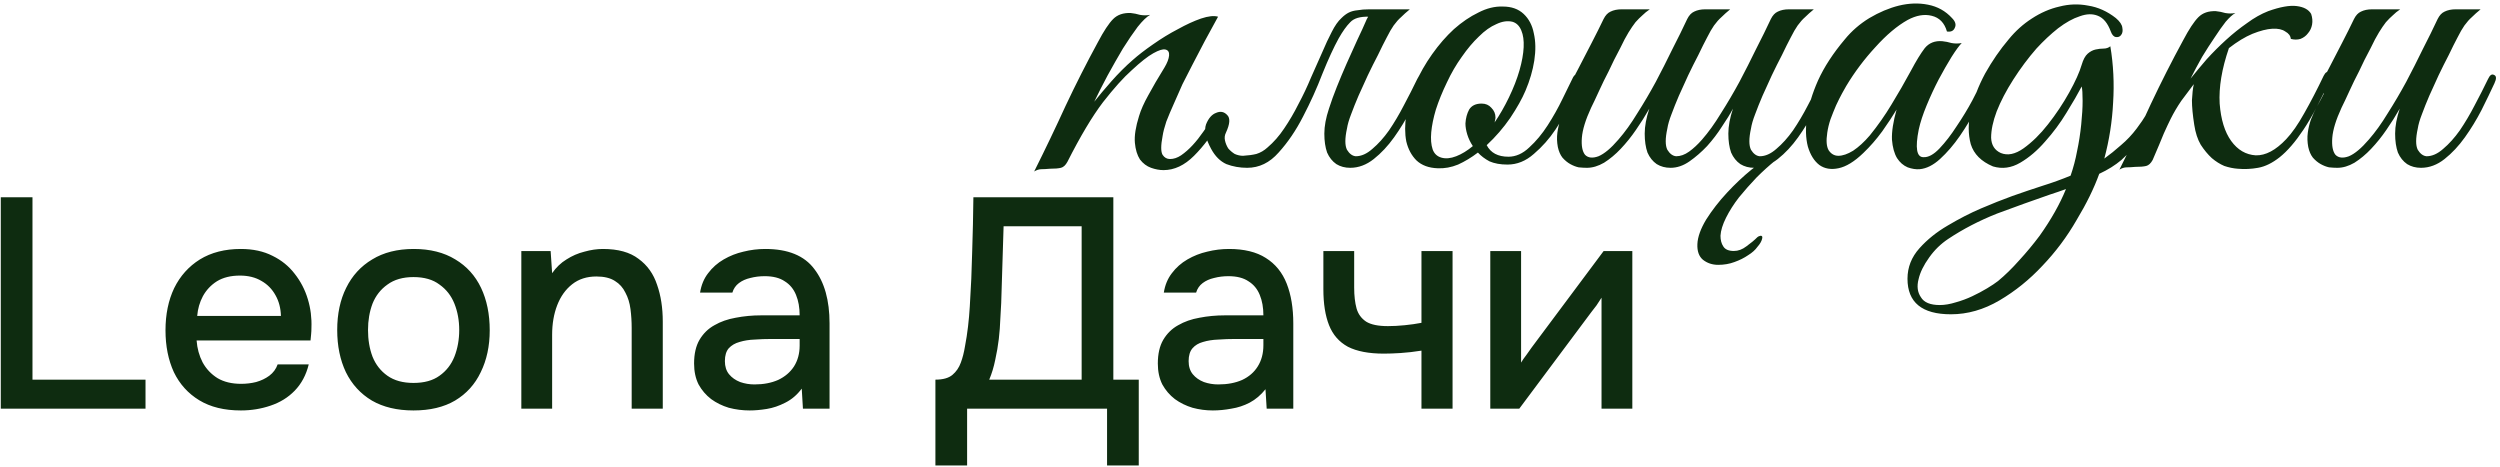 <?xml version="1.0" encoding="UTF-8"?> <svg xmlns="http://www.w3.org/2000/svg" width="936" height="175" viewBox="0 0 936 175" fill="none"><path d="M456.042 6.256C452.582 12.484 449.41 18.424 446.527 24.075C445.258 26.497 443.989 28.977 442.721 31.514C441.567 34.051 440.472 36.531 439.434 38.953C438.396 41.26 437.473 43.451 436.666 45.527C435.974 47.603 435.512 49.391 435.282 50.89C434.59 54.465 434.59 56.83 435.282 57.983C435.974 59.021 436.896 59.54 438.05 59.54C439.434 59.54 440.818 59.079 442.202 58.156C443.701 57.118 445.143 55.849 446.527 54.35C447.911 52.851 449.237 51.178 450.506 49.333C451.89 47.488 453.101 45.642 454.139 43.797C455.061 42.298 455.984 41.721 456.907 42.067C457.829 42.413 457.829 43.451 456.907 45.181C453.908 50.371 450.621 54.754 447.046 58.329C443.47 61.904 439.664 63.692 435.628 63.692C434.128 63.692 432.571 63.404 430.957 62.827C429.342 62.25 427.958 61.212 426.805 59.713C425.767 58.098 425.132 56.022 424.902 53.485C424.671 50.832 425.19 47.488 426.459 43.451C427.151 41.144 428.304 38.549 429.919 35.666C431.533 32.667 433.552 29.207 435.974 25.286C437.012 23.556 437.588 22.057 437.704 20.788C437.819 19.519 437.358 18.77 436.32 18.539C435.397 18.308 433.898 18.77 431.822 19.923C429.746 21.076 427.035 23.21 423.691 26.324C420.692 28.977 417.117 32.956 412.965 38.261C408.928 43.566 404.488 51.005 399.644 60.578C398.952 61.847 398.144 62.596 397.222 62.827C396.299 63.058 394.915 63.173 393.07 63.173C391.801 63.288 390.763 63.346 389.956 63.346C389.033 63.346 388.11 63.634 387.188 64.211C391.34 55.907 395.261 47.718 398.952 39.645C402.758 31.572 406.794 23.614 411.062 15.771C413.253 11.619 415.156 8.736 416.771 7.121C418.385 5.506 420.577 4.757 423.345 4.872C424.498 4.987 425.651 5.218 426.805 5.564C428.073 5.795 429.342 5.795 430.611 5.564C429.342 6.256 427.785 7.755 425.94 10.062C424.21 12.369 422.364 15.079 420.404 18.193C418.558 21.307 416.655 24.652 414.695 28.227C412.849 31.687 411.177 34.974 409.678 38.088C411.408 35.897 413.541 33.359 416.079 30.476C418.731 27.477 421.384 24.825 424.037 22.518C426.113 20.673 428.65 18.712 431.649 16.636C434.763 14.445 437.877 12.542 440.991 10.927C444.105 9.197 446.988 7.871 449.641 6.948C452.409 6.025 454.542 5.795 456.042 6.256ZM511.748 7.121C512.44 5.737 513.305 4.814 514.343 4.353C515.496 3.776 516.88 3.488 518.495 3.488H527.837C526.568 4.526 525.472 5.506 524.55 6.429C523.627 7.236 522.704 8.274 521.782 9.543C520.974 10.696 520.109 12.196 519.187 14.041C518.264 15.771 517.168 17.962 515.9 20.615C514.631 23.037 513.362 25.574 512.094 28.227C510.94 30.764 509.787 33.302 508.634 35.839C507.596 38.261 506.673 40.568 505.866 42.759C505.058 44.835 504.539 46.623 504.309 48.122C503.501 51.813 503.501 54.465 504.309 56.08C505.231 57.579 506.327 58.387 507.596 58.502C509.672 58.502 511.748 57.579 513.824 55.734C516.015 53.889 518.091 51.582 520.052 48.814C522.012 45.931 523.858 42.817 525.588 39.472C527.433 36.012 529.105 32.725 530.605 29.611C531.297 28.112 532.046 27.593 532.854 28.054C533.776 28.4 533.834 29.438 533.027 31.168C531.643 34.167 530.028 37.511 528.183 41.202C526.337 44.777 524.261 48.18 521.955 51.409C519.648 54.638 517.111 57.349 514.343 59.54C511.575 61.731 508.634 62.827 505.52 62.827C503.559 62.827 501.829 62.366 500.33 61.443C498.83 60.405 497.677 58.963 496.87 57.118C496.178 55.157 495.832 52.793 495.832 50.025C495.832 47.257 496.408 44.143 497.562 40.683C498.369 38.146 499.349 35.435 500.503 32.552C501.656 29.669 502.867 26.785 504.136 23.902C505.52 20.903 506.846 17.962 508.115 15.079C509.499 12.196 510.71 9.543 511.748 7.121ZM474.553 55.215C476.859 53.254 478.935 50.89 480.781 48.122C482.741 45.239 484.529 42.182 486.144 38.953C487.874 35.724 489.431 32.437 490.815 29.092C492.314 25.747 493.698 22.633 494.967 19.75C496.235 16.751 497.446 14.156 498.6 11.965C499.753 9.658 500.964 7.928 502.233 6.775C503.155 5.852 504.078 5.16 505.001 4.699C505.923 4.238 507.019 3.949 508.288 3.834C509.556 3.603 510.998 3.488 512.613 3.488C514.343 3.488 516.476 3.488 519.014 3.488C519.475 3.488 519.533 3.661 519.187 4.007C518.841 4.238 518.322 4.526 517.63 4.872C516.938 5.218 516.073 5.564 515.035 5.91C514.112 6.141 513.305 6.256 512.613 6.256C509.268 6.141 506.904 6.833 505.52 8.332C504.136 9.716 502.694 11.734 501.195 14.387C499.349 17.732 497.331 22.114 495.14 27.535C493.064 32.956 490.642 38.319 487.874 43.624C485.221 48.814 482.165 53.312 478.705 57.118C475.36 60.924 471.439 62.827 466.941 62.827C464.173 62.827 461.578 62.366 459.156 61.443C456.849 60.405 454.946 58.502 453.447 55.734C451.371 51.928 450.736 48.872 451.544 46.565C452.466 44.258 453.735 42.817 455.35 42.24C456.964 41.548 458.348 41.836 459.502 43.105C460.655 44.258 460.482 46.45 458.983 49.679C458.521 50.602 458.406 51.582 458.637 52.62C458.867 53.658 459.271 54.638 459.848 55.561C460.54 56.368 461.347 57.06 462.27 57.637C463.308 58.098 464.346 58.329 465.384 58.329C467.344 58.214 469.017 57.983 470.401 57.637C471.9 57.176 473.284 56.368 474.553 55.215ZM591.565 30.476C590.873 32.091 589.72 34.628 588.105 38.088C586.606 41.548 584.703 45.008 582.396 48.468C580.09 51.928 577.379 54.984 574.265 57.637C571.267 60.29 567.98 61.616 564.404 61.616C561.752 61.616 559.503 61.212 557.657 60.405C555.927 59.482 554.486 58.387 553.332 57.118C550.91 58.963 548.431 60.463 545.893 61.616C543.356 62.654 540.819 63.115 538.281 63C534.937 62.885 532.284 61.904 530.323 60.059C528.478 58.214 527.209 55.849 526.517 52.966C525.941 49.967 525.941 46.623 526.517 42.932C527.094 39.126 528.19 35.32 529.804 31.514C531.534 27.593 533.668 23.844 536.205 20.269C538.743 16.694 541.453 13.58 544.336 10.927C547.335 8.274 550.391 6.198 553.505 4.699C556.619 3.084 559.676 2.335 562.674 2.45C565.904 2.45 568.499 3.373 570.459 5.218C572.42 7.063 573.689 9.485 574.265 12.484C574.957 15.483 575.015 18.885 574.438 22.691C573.862 26.382 572.766 30.13 571.151 33.936C569.883 36.935 567.98 40.337 565.442 44.143C562.905 47.834 559.964 51.236 556.619 54.35C558.119 57.233 560.829 58.675 564.75 58.675C567.518 58.675 570.113 57.522 572.535 55.215C575.073 52.908 577.379 50.14 579.455 46.911C581.531 43.682 583.377 40.395 584.991 37.05C586.606 33.705 587.932 30.995 588.97 28.919C589.432 27.996 590.124 27.708 591.046 28.054C591.969 28.4 592.142 29.207 591.565 30.476ZM566.307 8.159C564.462 7.698 562.444 7.986 560.252 9.024C558.061 9.947 555.87 11.504 553.678 13.695C551.487 15.771 549.353 18.308 547.277 21.307C545.201 24.19 543.356 27.362 541.741 30.822C540.011 34.397 538.627 37.8 537.589 41.029C536.667 44.143 536.09 46.969 535.859 49.506C535.629 52.043 535.802 54.177 536.378 55.907C536.955 57.522 538.051 58.56 539.665 59.021C541.28 59.482 543.125 59.309 545.201 58.502C547.277 57.695 549.353 56.426 551.429 54.696C550.507 53.312 549.815 51.87 549.353 50.371C548.892 48.872 548.661 47.488 548.661 46.219C548.777 44.258 549.238 42.528 550.045 41.029C550.968 39.53 552.525 38.78 554.716 38.78C556.216 38.78 557.427 39.299 558.349 40.337C559.387 41.375 559.906 42.586 559.906 43.97C559.906 44.316 559.849 44.662 559.733 45.008C559.733 45.239 559.676 45.527 559.56 45.873C561.521 42.99 563.309 39.876 564.923 36.531C566.653 32.956 567.98 29.553 568.902 26.324C569.825 23.095 570.344 20.211 570.459 17.674C570.575 15.137 570.286 13.061 569.594 11.446C568.902 9.716 567.807 8.62 566.307 8.159ZM664.738 60.059C662.431 61.904 660.067 64.038 657.645 66.46C655.338 68.882 653.147 71.362 651.071 73.899C649.11 76.436 647.495 78.974 646.227 81.511C644.958 84.048 644.266 86.297 644.151 88.258C644.151 89.873 644.497 91.199 645.189 92.237C645.881 93.39 647.207 93.967 649.168 93.967C650.782 93.967 652.339 93.39 653.839 92.237C655.453 91.084 656.837 89.93 657.991 88.777C658.221 88.546 658.625 88.373 659.202 88.258C659.778 88.258 659.951 88.662 659.721 89.469C659.49 90.392 658.913 91.372 657.991 92.41C657.183 93.563 656.03 94.601 654.531 95.524C653.031 96.562 651.301 97.427 649.341 98.119C647.495 98.811 645.477 99.157 643.286 99.157C641.094 99.157 639.191 98.523 637.577 97.254C636.077 95.985 635.385 94.025 635.501 91.372C635.616 88.719 636.712 85.663 638.788 82.203C640.979 78.743 643.574 75.398 646.573 72.169C649.571 68.94 652.628 66.056 655.742 63.519C658.971 60.982 661.624 59.252 663.7 58.329C664.046 58.329 664.334 58.329 664.565 58.329C664.911 58.329 664.968 58.906 664.738 60.059ZM617.509 40.683C616.009 43.336 614.337 45.988 612.492 48.641C610.762 51.178 608.859 53.543 606.783 55.734C604.822 57.81 602.746 59.54 600.555 60.924C598.363 62.193 596.23 62.827 594.154 62.827C593.231 62.827 592.193 62.769 591.04 62.654C590.002 62.423 588.964 62.02 587.926 61.443C586.888 60.866 585.907 60.059 584.985 59.021C584.177 57.983 583.601 56.657 583.255 55.042C582.909 53.197 582.851 51.409 583.082 49.679C583.312 47.949 583.716 46.277 584.293 44.662C584.985 42.932 585.734 41.317 586.542 39.818C587.464 38.203 588.329 36.589 589.137 34.974C588.56 34.974 587.983 34.801 587.407 34.455C586.945 34.109 587.003 33.359 587.58 32.206C588.156 31.283 588.675 30.303 589.137 29.265C589.598 28.227 590.117 27.189 590.694 26.151C592.424 22.806 594.154 19.462 595.884 16.117C597.614 12.772 599.113 9.774 600.382 7.121C601.074 5.737 601.939 4.814 602.977 4.353C604.13 3.776 605.514 3.488 607.129 3.488H617.682C616.644 4.18 615.721 4.93 614.914 5.737C614.106 6.429 613.241 7.294 612.319 8.332C611.511 9.37 610.646 10.639 609.724 12.138C608.801 13.637 607.763 15.598 606.61 18.02C604.995 21.019 603.553 23.902 602.285 26.67C601.016 29.092 599.805 31.572 598.652 34.109C597.498 36.646 596.518 38.722 595.711 40.337C593.635 44.835 592.481 48.583 592.251 51.582C592.02 54.581 592.424 56.714 593.462 57.983C594.615 59.136 596.287 59.309 598.479 58.502C600.67 57.579 603.15 55.503 605.918 52.274C608.34 49.506 610.704 46.219 613.011 42.413C615.433 38.607 617.739 34.686 619.931 30.649C622.122 26.497 624.198 22.403 626.159 18.366C628.235 14.329 630.08 10.581 631.695 7.121C632.387 5.737 633.252 4.814 634.29 4.353C635.443 3.776 636.827 3.488 638.442 3.488H647.784C646.515 4.526 645.419 5.506 644.497 6.429C643.574 7.236 642.651 8.274 641.729 9.543C640.921 10.696 640.056 12.196 639.134 14.041C638.211 15.771 637.115 17.962 635.847 20.615C634.578 23.037 633.309 25.574 632.041 28.227C630.887 30.764 629.734 33.302 628.581 35.839C627.543 38.261 626.62 40.568 625.813 42.759C625.005 44.835 624.486 46.623 624.256 48.122C623.448 51.813 623.448 54.465 624.256 56.08C625.178 57.579 626.274 58.387 627.543 58.502C629.157 58.502 630.772 57.925 632.387 56.772C634.001 55.619 635.616 54.119 637.231 52.274C639.653 49.506 642.017 46.219 644.324 42.413C646.746 38.607 649.052 34.686 651.244 30.649C653.435 26.497 655.511 22.403 657.472 18.366C659.548 14.329 661.393 10.581 663.008 7.121C663.7 5.737 664.565 4.814 665.603 4.353C666.756 3.776 668.14 3.488 669.755 3.488H679.097C677.828 4.526 676.732 5.506 675.81 6.429C674.887 7.236 673.964 8.274 673.042 9.543C672.234 10.696 671.369 12.196 670.447 14.041C669.524 15.771 668.428 17.962 667.16 20.615C665.891 23.037 664.622 25.574 663.354 28.227C662.2 30.764 661.047 33.302 659.894 35.839C658.856 38.261 657.933 40.568 657.126 42.759C656.318 44.835 655.799 46.623 655.569 48.122C654.761 51.813 654.761 54.465 655.569 56.08C656.491 57.579 657.587 58.387 658.856 58.502C660.932 58.502 663.008 57.579 665.084 55.734C667.275 53.889 669.351 51.582 671.312 48.814C673.272 45.931 675.118 42.817 676.848 39.472C678.693 36.012 680.365 32.725 681.865 29.611C682.557 28.112 683.306 27.593 684.114 28.054C685.036 28.4 685.094 29.438 684.287 31.168C682.903 34.167 681.288 37.511 679.443 41.202C677.597 44.777 675.521 48.18 673.215 51.409C670.908 54.638 668.371 57.349 665.603 59.54C662.835 61.731 659.894 62.827 656.78 62.827C654.819 62.827 653.089 62.366 651.59 61.443C650.09 60.405 648.937 58.963 648.13 57.118C647.438 55.157 647.092 52.793 647.092 50.025C647.092 47.257 647.668 44.143 648.822 40.683C647.784 42.644 646.4 44.893 644.67 47.43C643.055 49.967 641.21 52.389 639.134 54.696C637.058 56.887 634.866 58.79 632.56 60.405C630.253 62.02 627.889 62.827 625.467 62.827C623.506 62.827 621.776 62.366 620.277 61.443C618.777 60.405 617.624 58.963 616.817 57.118C616.125 55.157 615.779 52.793 615.779 50.025C615.779 47.257 616.355 44.143 617.509 40.683ZM744.852 31.168C743.583 33.821 741.968 36.935 740.008 40.51C738.162 44.085 736.086 47.545 733.78 50.89C731.473 54.235 728.993 57.118 726.341 59.54C723.803 61.847 721.266 63.115 718.729 63.346C717.345 63.461 715.845 63.231 714.231 62.654C712.616 61.962 711.29 60.809 710.252 59.194C709.214 57.464 708.579 55.157 708.349 52.274C708.233 49.275 708.81 45.527 710.079 41.029C708.695 43.336 706.907 46.046 704.716 49.16C702.524 52.159 700.16 54.869 697.623 57.291C694.278 60.52 691.164 62.423 688.281 63C685.513 63.577 683.148 63.173 681.188 61.789C679.227 60.29 677.785 57.983 676.863 54.869C676.055 51.755 675.94 48.122 676.517 43.97C677.093 39.703 678.477 35.089 680.669 30.13C682.975 25.055 686.32 19.923 690.703 14.733C693.24 11.619 696.296 8.966 699.872 6.775C703.562 4.584 707.253 3.027 710.944 2.104C714.75 1.181 718.383 1.066 721.843 1.758C725.418 2.45 728.417 4.122 730.839 6.775C732.107 8.044 732.453 9.255 731.877 10.408C731.415 11.561 730.435 12.023 728.936 11.792C728.013 8.563 726.11 6.602 723.227 5.91C720.459 5.218 717.46 5.737 714.231 7.467C710.309 9.658 706.273 13.061 702.121 17.674C697.969 22.172 694.336 27.016 691.222 32.206C690.876 32.783 690.357 33.705 689.665 34.974C688.973 36.243 688.223 37.742 687.416 39.472C686.724 41.087 686.032 42.817 685.34 44.662C684.763 46.392 684.359 48.064 684.129 49.679C683.667 52.678 683.84 54.869 684.648 56.253C685.57 57.637 686.781 58.329 688.281 58.329C689.895 58.329 691.741 57.695 693.817 56.426C695.893 55.042 697.969 53.139 700.045 50.717C703.043 47.026 705.754 43.163 708.176 39.126C710.713 34.974 713.135 30.764 715.442 26.497C717.402 22.806 719.132 19.981 720.632 18.02C722.246 16.059 724.438 15.194 727.206 15.425C728.359 15.54 729.512 15.771 730.666 16.117C731.934 16.348 733.203 16.348 734.472 16.117C733.549 17.04 732.28 18.77 730.666 21.307C729.166 23.729 727.552 26.555 725.822 29.784C724.207 32.898 722.708 36.127 721.324 39.472C719.94 42.817 718.959 45.815 718.383 48.468C716.999 55.388 717.575 58.848 720.113 58.848C721.958 58.963 723.976 57.868 726.168 55.561C728.359 53.254 730.493 50.486 732.569 47.257C734.76 44.028 736.721 40.798 738.451 37.569C740.181 34.224 741.507 31.629 742.43 29.784C743.237 28.285 744.044 27.708 744.852 28.054C745.659 28.4 745.659 29.438 744.852 31.168ZM812.6 31.168C810.409 35.666 808.39 39.703 806.545 43.278C804.7 46.853 802.739 50.025 800.663 52.793C798.702 55.446 796.569 57.81 794.262 59.886C791.955 61.847 789.187 63.577 785.958 65.076C783.997 70.497 781.172 76.263 777.481 82.376C773.906 88.604 769.638 94.313 764.679 99.503C759.835 104.693 754.472 109.018 748.59 112.478C742.708 115.938 736.653 117.668 730.425 117.668C719.584 117.668 714.163 113.228 714.163 104.347C714.163 100.08 715.662 96.274 718.661 92.929C721.544 89.7 725.062 86.874 729.214 84.452C733.481 81.915 737.633 79.781 741.67 78.051C745.707 76.321 749.628 74.764 753.434 73.38C757.355 71.996 761.104 70.727 764.679 69.574C768.37 68.421 771.887 67.152 775.232 65.768C776.27 62.769 777.077 59.713 777.654 56.599C778.346 53.37 778.865 50.025 779.211 46.565C779.557 43.22 779.73 40.279 779.73 37.742C779.73 35.089 779.615 33.302 779.384 32.379C778 35.032 776.097 38.319 773.675 42.24C771.368 46.046 768.716 49.621 765.717 52.966C762.834 56.311 759.72 58.963 756.375 60.924C753.03 62.885 749.628 63.346 746.168 62.308C741.785 60.463 739.017 57.695 737.864 54.004C736.826 50.198 736.826 46.046 737.864 41.548C738.902 36.935 740.69 32.264 743.227 27.535C745.88 22.806 748.821 18.539 752.05 14.733C754.587 11.619 757.471 9.024 760.7 6.948C764.045 4.757 767.505 3.257 771.08 2.45C774.655 1.527 778.231 1.412 781.806 2.104C785.497 2.681 788.957 4.238 792.186 6.775C793.685 8.044 794.493 9.255 794.608 10.408C794.839 11.561 794.666 12.484 794.089 13.176C793.628 13.753 792.993 13.983 792.186 13.868C791.379 13.753 790.744 13.061 790.283 11.792C789.13 8.678 787.515 6.717 785.439 5.91C783.478 5.103 781.229 5.16 778.692 6.083C776.155 6.89 773.444 8.39 770.561 10.581C767.793 12.772 765.083 15.31 762.43 18.193C759.316 21.768 756.433 25.632 753.78 29.784C751.127 33.936 749.051 37.915 747.552 41.721C746.168 45.412 745.476 48.699 745.476 51.582C745.591 54.35 746.802 56.253 749.109 57.291C751.646 58.329 754.472 57.752 757.586 55.561C760.815 53.254 763.872 50.256 766.755 46.565C769.754 42.759 772.406 38.78 774.713 34.628C777.02 30.476 778.577 27.016 779.384 24.248C779.961 22.287 780.71 20.903 781.633 20.096C782.556 19.289 783.536 18.77 784.574 18.539C785.612 18.308 786.592 18.193 787.515 18.193C788.553 18.193 789.418 17.905 790.11 17.328C791.263 24.248 791.609 31.283 791.148 38.434C790.802 45.469 789.706 52.447 787.861 59.367C789.937 57.868 792.013 56.195 794.089 54.35C796.28 52.505 798.241 50.429 799.971 48.122C802.854 44.316 804.988 40.741 806.372 37.396C807.871 33.936 809.082 31.399 810.005 29.784C810.812 28.285 811.62 27.708 812.427 28.054C813.35 28.4 813.407 29.438 812.6 31.168ZM773.502 70.785C772.579 71.131 771.599 71.477 770.561 71.823C769.523 72.169 768.485 72.515 767.447 72.861C761.104 75.052 754.53 77.417 747.725 79.954C741.036 82.607 734.923 85.778 729.387 89.469C726.619 91.314 724.255 93.621 722.294 96.389C720.218 99.272 718.892 101.983 718.315 104.52C717.623 107.173 717.911 109.422 719.18 111.267C720.333 113.228 722.698 114.208 726.273 114.208C728.118 114.208 730.137 113.862 732.328 113.17C734.404 112.593 736.422 111.844 738.383 110.921C740.344 109.998 742.189 109.018 743.919 107.98C745.649 106.942 747.033 106.019 748.071 105.212C750.724 103.021 753.376 100.426 756.029 97.427C758.682 94.544 761.219 91.487 763.641 88.258C767.908 82.261 771.195 76.436 773.502 70.785ZM820.143 29.438C821.988 27.131 824.007 24.709 826.198 22.172C828.505 19.635 830.927 17.213 833.464 14.906C836.001 12.599 838.596 10.523 841.249 8.678C843.902 6.717 846.554 5.218 849.207 4.18C853.705 2.565 857.28 1.931 859.933 2.277C862.586 2.623 864.373 3.603 865.296 5.218C865.757 6.602 865.873 7.928 865.642 9.197C865.411 10.466 864.892 11.561 864.085 12.484C863.393 13.407 862.47 14.099 861.317 14.56C860.164 14.906 858.953 14.906 857.684 14.56C857.569 13.407 856.877 12.484 855.608 11.792C854.455 10.985 852.84 10.639 850.764 10.754C848.688 10.869 846.208 11.504 843.325 12.657C840.557 13.81 837.616 15.598 834.502 18.02C831.849 25.747 830.696 32.667 831.042 38.78C831.503 44.777 832.945 49.448 835.367 52.793C837.789 56.138 840.845 57.925 844.536 58.156C848.227 58.271 852.033 56.253 855.954 52.101C858.145 49.794 860.394 46.565 862.701 42.413C865.123 38.146 867.545 33.475 869.967 28.4C870.659 27.016 871.351 26.612 872.043 27.189C872.735 27.65 872.793 28.573 872.216 29.957C868.756 37.8 865.469 44.028 862.355 48.641C859.356 53.139 856.415 56.541 853.532 58.848C850.764 61.039 848.054 62.366 845.401 62.827C842.864 63.288 840.326 63.404 837.789 63.173C836.174 63.058 834.502 62.712 832.772 62.135C831.157 61.443 829.6 60.463 828.101 59.194C826.602 57.81 825.218 56.138 823.949 54.177C822.796 52.216 821.988 49.737 821.527 46.738C820.95 43.047 820.662 39.991 820.662 37.569C820.777 35.147 821.008 33.129 821.354 31.514C819.855 33.475 818.298 35.551 816.683 37.742C815.184 39.933 813.857 42.182 812.704 44.489C812.012 45.873 811.147 47.718 810.109 50.025C809.186 52.332 807.802 55.619 805.957 59.886C805.265 61.155 804.458 61.904 803.535 62.135C802.612 62.366 801.228 62.481 799.383 62.481C798.114 62.596 797.076 62.654 796.269 62.654C795.346 62.654 794.424 62.942 793.501 63.519C797.653 55.215 801.574 47.026 805.265 38.953C809.071 30.88 813.108 22.922 817.375 15.079C819.566 10.927 821.469 8.044 823.084 6.429C824.699 4.814 826.89 4.065 829.658 4.18C830.811 4.295 831.965 4.526 833.118 4.872C834.387 5.103 835.655 5.103 836.924 4.872C835.886 5.449 834.675 6.544 833.291 8.159C832.022 9.774 830.638 11.734 829.139 14.041C827.64 16.232 826.083 18.654 824.468 21.307C822.969 23.96 821.527 26.67 820.143 29.438ZM933.93 31.168C932.546 34.167 930.931 37.511 929.086 41.202C927.24 44.777 925.164 48.18 922.858 51.409C920.551 54.638 918.014 57.349 915.246 59.54C912.478 61.731 909.537 62.827 906.423 62.827C904.462 62.827 902.732 62.366 901.233 61.443C899.733 60.405 898.58 58.963 897.773 57.118C897.081 55.157 896.735 52.793 896.735 50.025C896.735 47.257 897.311 44.143 898.465 40.683C896.965 43.336 895.293 45.988 893.448 48.641C891.718 51.178 889.815 53.543 887.739 55.734C885.778 57.81 883.702 59.54 881.511 60.924C879.319 62.193 877.186 62.827 875.11 62.827C874.187 62.827 873.149 62.769 871.996 62.654C870.958 62.423 869.92 62.02 868.882 61.443C867.844 60.866 866.863 60.059 865.941 59.021C865.133 57.983 864.557 56.657 864.211 55.042C863.865 53.197 863.807 51.409 864.038 49.679C864.268 47.949 864.672 46.277 865.249 44.662C865.941 42.932 866.69 41.317 867.498 39.818C868.42 38.203 869.285 36.589 870.093 34.974C869.516 34.974 868.939 34.801 868.363 34.455C867.901 34.109 867.959 33.359 868.536 32.206C869.112 31.283 869.631 30.303 870.093 29.265C870.554 28.227 871.073 27.189 871.65 26.151C873.38 22.806 875.11 19.462 876.84 16.117C878.57 12.772 880.069 9.774 881.338 7.121C882.03 5.737 882.895 4.814 883.933 4.353C885.086 3.776 886.47 3.488 888.085 3.488H898.638C897.6 4.18 896.677 4.93 895.87 5.737C895.062 6.429 894.197 7.294 893.275 8.332C892.467 9.37 891.602 10.639 890.68 12.138C889.757 13.637 888.719 15.598 887.566 18.02C885.951 21.019 884.509 23.902 883.241 26.67C881.972 29.092 880.761 31.572 879.608 34.109C878.454 36.646 877.474 38.722 876.667 40.337C874.591 44.835 873.437 48.583 873.207 51.582C872.976 54.581 873.38 56.714 874.418 57.983C875.571 59.136 877.243 59.309 879.435 58.502C881.626 57.579 884.106 55.503 886.874 52.274C889.296 49.506 891.66 46.219 893.967 42.413C896.389 38.607 898.695 34.686 900.887 30.649C903.078 26.497 905.154 22.403 907.115 18.366C909.191 14.329 911.036 10.581 912.651 7.121C913.343 5.737 914.208 4.814 915.246 4.353C916.399 3.776 917.783 3.488 919.398 3.488H928.74C927.471 4.526 926.375 5.506 925.453 6.429C924.53 7.236 923.607 8.274 922.685 9.543C921.877 10.696 921.012 12.196 920.09 14.041C919.167 15.771 918.071 17.962 916.803 20.615C915.534 23.037 914.265 25.574 912.997 28.227C911.843 30.764 910.69 33.302 909.537 35.839C908.499 38.261 907.576 40.568 906.769 42.759C905.961 44.835 905.442 46.623 905.212 48.122C904.404 51.813 904.404 54.465 905.212 56.08C906.134 57.579 907.23 58.387 908.499 58.502C910.575 58.502 912.651 57.579 914.727 55.734C916.918 53.889 918.994 51.582 920.955 48.814C922.915 45.931 924.761 42.817 926.491 39.472C928.336 36.012 930.008 32.725 931.508 29.611C932.2 28.112 932.949 27.593 933.757 28.054C934.679 28.4 934.737 29.438 933.93 31.168ZM0.293 153V73.844H12.16V142.14H54.481V153H0.293ZM90.176 153.672C83.981 153.672 78.794 152.403 74.614 149.865C70.434 147.327 67.262 143.819 65.097 139.341C63.008 134.788 61.962 129.563 61.962 123.666C61.962 117.695 63.045 112.433 65.209 107.88C67.449 103.327 70.658 99.744 74.838 97.132C79.092 94.52 84.205 93.213 90.176 93.213C94.73 93.213 98.685 94.072 102.044 95.788C105.403 97.43 108.165 99.67 110.329 102.506C112.568 105.342 114.211 108.515 115.255 112.023C116.3 115.456 116.748 119.039 116.599 122.771C116.599 123.592 116.562 124.376 116.487 125.122C116.412 125.868 116.338 126.652 116.263 127.473H73.606C73.83 130.459 74.577 133.183 75.846 135.646C77.189 138.109 79.055 140.087 81.444 141.58C83.832 142.998 86.78 143.707 90.288 143.707C92.229 143.707 94.095 143.483 95.886 143.036C97.752 142.513 99.394 141.729 100.813 140.684C102.305 139.565 103.35 138.147 103.948 136.43H115.591C114.621 140.386 112.867 143.67 110.329 146.282C107.866 148.82 104.843 150.686 101.26 151.88C97.752 153.075 94.058 153.672 90.176 153.672ZM73.83 118.292H105.179C105.104 115.381 104.433 112.806 103.164 110.567C101.895 108.253 100.141 106.462 97.902 105.193C95.662 103.85 92.975 103.178 89.841 103.178C86.407 103.178 83.534 103.887 81.22 105.305C78.98 106.723 77.226 108.589 75.957 110.903C74.763 113.142 74.054 115.605 73.83 118.292ZM154.802 153.672C148.681 153.672 143.494 152.44 139.239 149.977C134.985 147.439 131.738 143.894 129.499 139.341C127.334 134.788 126.252 129.526 126.252 123.555C126.252 117.509 127.372 112.247 129.611 107.768C131.85 103.215 135.097 99.67 139.351 97.132C143.606 94.52 148.793 93.213 154.914 93.213C161.034 93.213 166.222 94.52 170.476 97.132C174.731 99.67 177.94 103.215 180.105 107.768C182.269 112.321 183.352 117.621 183.352 123.666C183.352 129.563 182.232 134.788 179.993 139.341C177.828 143.894 174.619 147.439 170.364 149.977C166.184 152.44 160.997 153.672 154.802 153.672ZM154.802 143.371C158.832 143.371 162.079 142.476 164.542 140.684C167.08 138.893 168.946 136.505 170.14 133.519C171.335 130.459 171.932 127.137 171.932 123.555C171.932 119.972 171.335 116.688 170.14 113.702C168.946 110.716 167.08 108.328 164.542 106.537C162.079 104.671 158.832 103.738 154.802 103.738C150.846 103.738 147.599 104.671 145.061 106.537C142.524 108.328 140.658 110.716 139.463 113.702C138.344 116.688 137.784 119.972 137.784 123.555C137.784 127.212 138.344 130.533 139.463 133.519C140.658 136.505 142.524 138.893 145.061 140.684C147.599 142.476 150.846 143.371 154.802 143.371ZM195.186 153V93.997H206.158L206.718 102.282C208.211 100.118 210.002 98.401 212.092 97.132C214.182 95.788 216.421 94.818 218.81 94.221C221.198 93.549 223.512 93.213 225.751 93.213C231.424 93.213 235.865 94.445 239.074 96.908C242.359 99.296 244.672 102.543 246.016 106.649C247.434 110.679 248.143 115.269 248.143 120.42V153H236.499V122.771C236.499 120.382 236.35 118.031 236.052 115.717C235.753 113.403 235.119 111.351 234.148 109.56C233.253 107.694 231.946 106.238 230.23 105.193C228.513 104.073 226.199 103.514 223.288 103.514C219.705 103.514 216.682 104.484 214.219 106.425C211.756 108.365 209.89 110.978 208.621 114.262C207.352 117.546 206.718 121.241 206.718 125.346V153H195.186ZM280.69 153.672C278.003 153.672 275.391 153.336 272.853 152.664C270.39 151.918 268.188 150.835 266.248 149.417C264.307 147.924 262.739 146.096 261.545 143.931C260.426 141.692 259.866 139.08 259.866 136.094C259.866 132.511 260.538 129.563 261.881 127.249C263.299 124.861 265.165 123.032 267.479 121.763C269.793 120.42 272.443 119.487 275.428 118.964C278.488 118.367 281.661 118.068 284.945 118.068H299.388C299.388 115.158 298.94 112.62 298.044 110.455C297.148 108.216 295.73 106.499 293.79 105.305C291.924 104.036 289.423 103.402 286.288 103.402C284.422 103.402 282.631 103.626 280.914 104.073C279.272 104.447 277.854 105.081 276.66 105.977C275.466 106.872 274.645 108.067 274.197 109.56H262.105C262.553 106.723 263.56 104.297 265.128 102.282C266.695 100.192 268.636 98.475 270.95 97.132C273.264 95.788 275.727 94.818 278.339 94.221C281.026 93.549 283.751 93.213 286.512 93.213C295.021 93.213 301.142 95.714 304.874 100.715C308.68 105.641 310.584 112.433 310.584 121.091V153H300.619L300.171 145.499C298.455 147.813 296.402 149.567 294.014 150.761C291.7 151.955 289.386 152.739 287.072 153.112C284.758 153.485 282.631 153.672 280.69 153.672ZM282.482 143.931C285.841 143.931 288.789 143.371 291.327 142.252C293.864 141.058 295.842 139.378 297.26 137.214C298.679 134.974 299.388 132.362 299.388 129.376V126.913H288.863C286.699 126.913 284.572 126.988 282.482 127.137C280.466 127.212 278.6 127.51 276.884 128.033C275.242 128.481 273.898 129.264 272.853 130.384C271.883 131.504 271.398 133.108 271.398 135.198C271.398 137.214 271.92 138.856 272.965 140.125C274.01 141.393 275.391 142.364 277.108 143.036C278.824 143.633 280.616 143.931 282.482 143.931ZM350.218 174.272V142.14C353.055 142.14 355.182 141.543 356.6 140.349C358.018 139.154 359.063 137.624 359.735 135.758C360.407 133.967 360.929 131.914 361.302 129.6C361.75 127.287 362.123 124.861 362.422 122.323C362.721 119.785 362.945 117.247 363.094 114.71C363.542 107.768 363.84 100.901 363.989 94.109C364.213 87.317 364.363 80.562 364.437 73.844H416.835V142.14H426.351V174.272H414.483V153H362.086V174.272H350.218ZM370.371 142.14H404.967V84.704H375.745L374.85 113.478C374.775 115.195 374.663 117.21 374.514 119.524C374.439 121.838 374.252 124.301 373.954 126.913C373.655 129.451 373.208 132.063 372.61 134.751C372.088 137.363 371.342 139.826 370.371 142.14ZM454.092 153.672C451.48 153.672 448.942 153.336 446.479 152.664C444.016 151.918 441.814 150.835 439.873 149.417C437.932 147.924 436.365 146.096 435.171 143.931C434.051 141.692 433.491 139.08 433.491 136.094C433.491 132.511 434.163 129.563 435.507 127.249C436.925 124.861 438.791 123.032 441.105 121.763C443.418 120.42 446.068 119.487 449.054 118.964C452.114 118.367 455.286 118.068 458.57 118.068H473.013C473.013 115.158 472.565 112.62 471.67 110.455C470.774 108.216 469.356 106.499 467.415 105.305C465.549 104.036 463.049 103.402 459.914 103.402C458.048 103.402 456.256 103.626 454.54 104.073C452.898 104.447 451.48 105.081 450.285 105.977C449.091 106.872 448.27 108.067 447.822 109.56H435.73C436.178 106.723 437.186 104.297 438.753 102.282C440.321 100.192 442.261 98.475 444.575 97.132C446.889 95.788 449.352 94.818 451.965 94.221C454.652 93.549 457.376 93.213 460.138 93.213C465.81 93.213 470.401 94.333 473.909 96.572C477.492 98.811 480.104 102.021 481.746 106.201C483.388 110.381 484.209 115.344 484.209 121.091V153H474.245L473.797 145.723C472.08 147.887 470.102 149.567 467.863 150.761C465.698 151.88 463.422 152.627 461.033 153C458.645 153.448 456.331 153.672 454.092 153.672ZM456.107 143.931C459.541 143.931 462.526 143.371 465.064 142.252C467.602 141.058 469.542 139.378 470.886 137.214C472.304 134.974 473.013 132.325 473.013 129.264V126.913H462.489C460.324 126.913 458.197 126.988 456.107 127.137C454.017 127.212 452.114 127.51 450.397 128.033C448.755 128.481 447.449 129.264 446.479 130.384C445.508 131.504 445.023 133.108 445.023 135.198C445.023 137.214 445.546 138.856 446.591 140.125C447.636 141.393 449.016 142.364 450.733 143.036C452.45 143.633 454.241 143.931 456.107 143.931ZM532.195 153V131.28C529.358 131.728 526.746 132.026 524.357 132.175C522.043 132.325 519.954 132.399 518.088 132.399C512.49 132.399 508.011 131.541 504.652 129.824C501.368 128.033 499.017 125.346 497.599 121.763C496.181 118.18 495.472 113.702 495.472 108.328V93.997H507.004V107.656C507.004 110.716 507.302 113.329 507.899 115.493C508.496 117.583 509.691 119.225 511.482 120.42C513.273 121.539 515.998 122.099 519.655 122.099C521.596 122.099 523.686 121.987 525.925 121.763C528.164 121.539 530.254 121.241 532.195 120.867V93.997H543.838V153H532.195ZM557.963 153V93.997H569.495V135.758C570.017 134.862 570.689 133.892 571.51 132.847C572.331 131.728 572.965 130.832 573.413 130.16L600.396 93.997H611.144V153H599.612V111.463C599.015 112.433 598.38 113.403 597.709 114.374C597.037 115.269 596.402 116.091 595.805 116.837L568.823 153H557.963Z" fill="#0E2C10"></path></svg> 